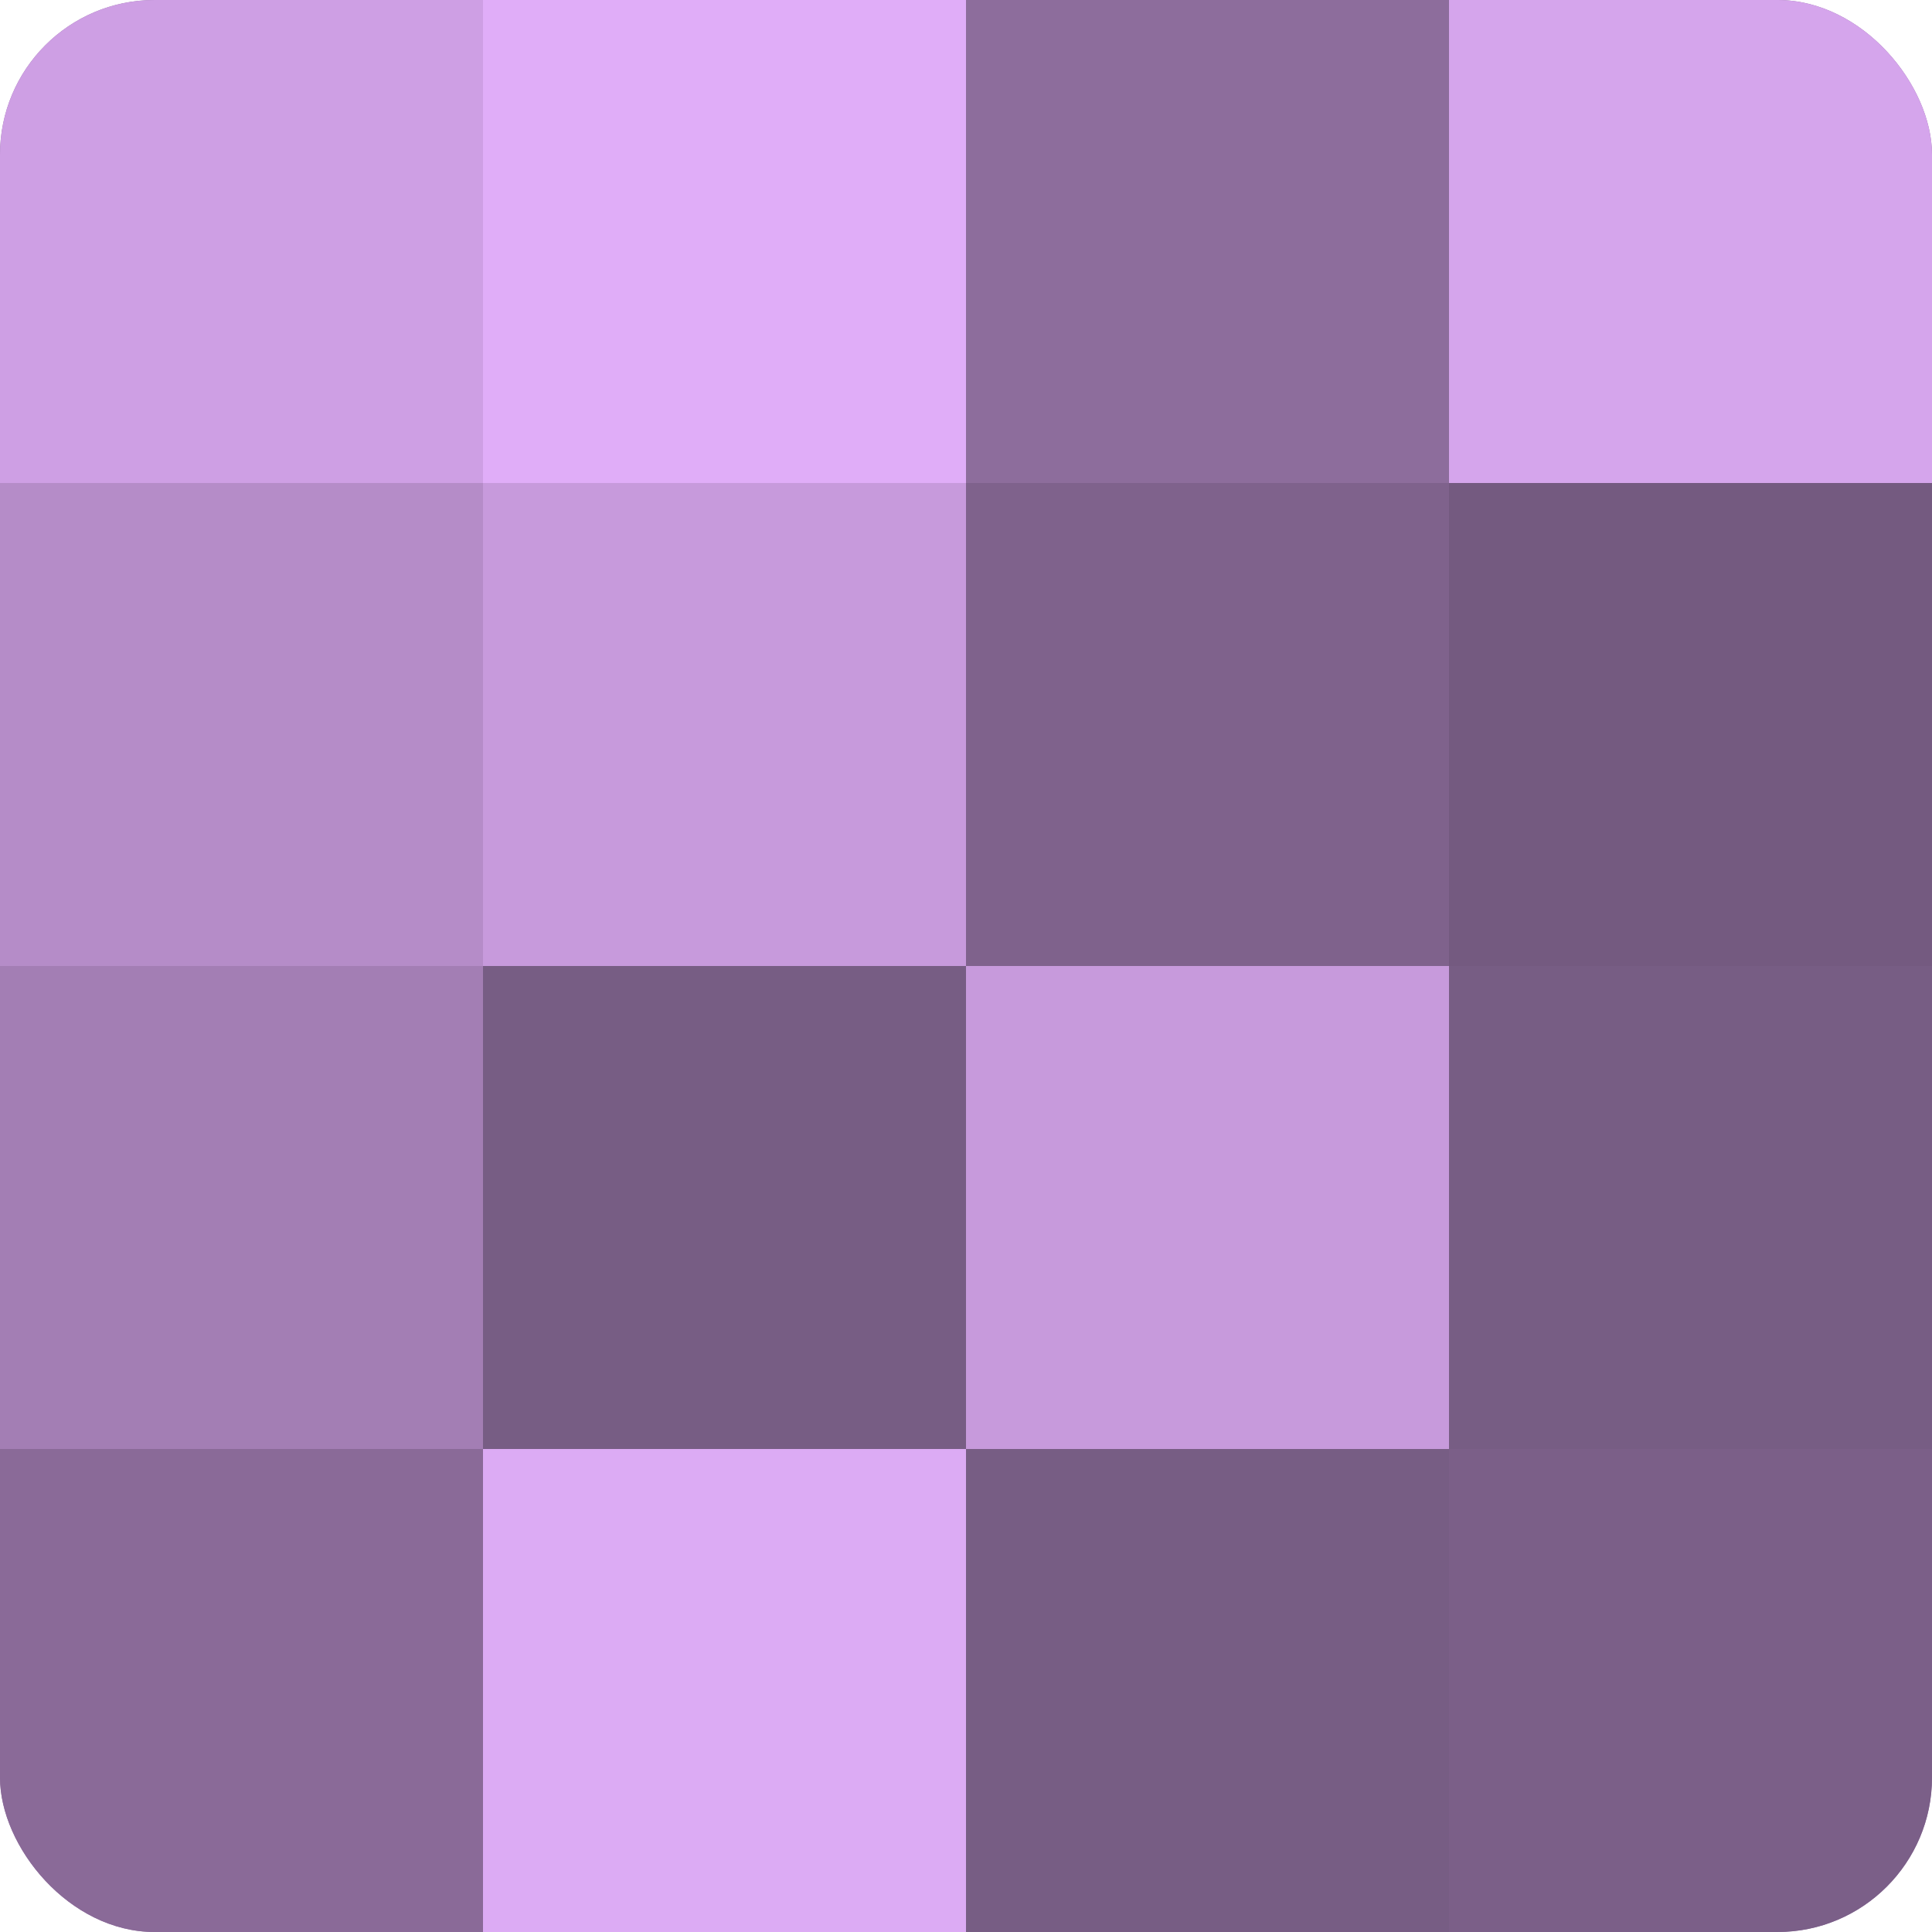 <?xml version="1.0" encoding="UTF-8"?>
<svg xmlns="http://www.w3.org/2000/svg" width="80" height="80" viewBox="0 0 100 100" preserveAspectRatio="xMidYMid meet"><defs><clipPath id="c" width="100" height="100"><rect width="100" height="100" rx="8" ry="8"/></clipPath></defs><g clip-path="url(#c)"><rect width="100" height="100" fill="#9170a0"/><rect width="25" height="25" fill="#ce9fe4"/><rect y="25" width="25" height="25" fill="#b58cc8"/><rect y="50" width="25" height="25" fill="#a37eb4"/><rect y="75" width="25" height="25" fill="#8a6a98"/><rect x="25" width="25" height="25" fill="#e0adf8"/><rect x="25" y="25" width="25" height="25" fill="#c79adc"/><rect x="25" y="50" width="25" height="25" fill="#775d84"/><rect x="25" y="75" width="25" height="25" fill="#dcabf4"/><rect x="50" width="25" height="25" fill="#8d6d9c"/><rect x="50" y="25" width="25" height="25" fill="#7f628c"/><rect x="50" y="50" width="25" height="25" fill="#c79adc"/><rect x="50" y="75" width="25" height="25" fill="#775d84"/><rect x="75" width="25" height="25" fill="#d5a5ec"/><rect x="75" y="25" width="25" height="25" fill="#745a80"/><rect x="75" y="50" width="25" height="25" fill="#775d84"/><rect x="75" y="75" width="25" height="25" fill="#7b5f88"/></g></svg>
